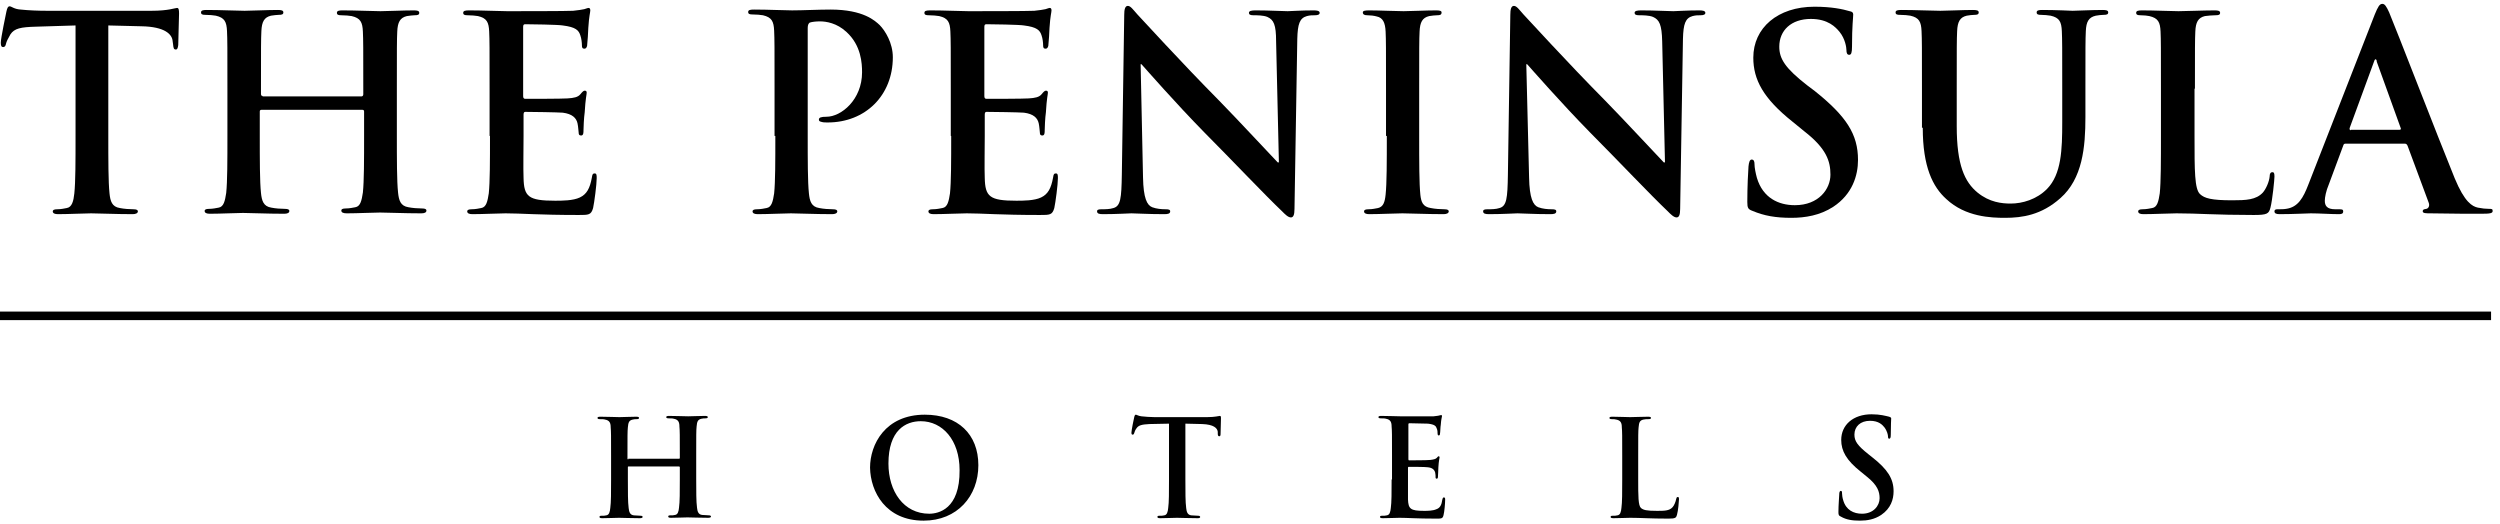 <svg width="143" height="30" viewBox="0 0 143 30" fill="none" xmlns="http://www.w3.org/2000/svg">
<path fill-rule="evenodd" clip-rule="evenodd" d="M4.321 7.774C4.321 9.196 4.321 10.408 4.252 11.061C4.206 11.504 4.115 11.854 3.818 11.9C3.681 11.924 3.498 11.97 3.269 11.97C3.086 11.97 3.018 12.017 3.018 12.087C3.018 12.203 3.132 12.25 3.315 12.25C3.909 12.25 4.869 12.203 5.212 12.203C5.647 12.203 6.584 12.25 7.59 12.25C7.75 12.25 7.887 12.203 7.887 12.087C7.887 12.017 7.818 11.97 7.635 11.97C7.407 11.97 7.087 11.947 6.858 11.9C6.401 11.83 6.309 11.504 6.264 11.061C6.195 10.408 6.195 9.173 6.195 7.751V1.456L8.093 1.503C9.441 1.526 9.853 1.969 9.876 2.365L9.899 2.529C9.921 2.762 9.944 2.832 10.059 2.832C10.15 2.832 10.173 2.738 10.196 2.575C10.196 2.179 10.242 1.107 10.242 0.78C10.242 0.547 10.219 0.454 10.127 0.454C10.013 0.454 9.647 0.617 8.664 0.617H2.698C2.195 0.617 1.623 0.594 1.189 0.547C0.8 0.524 0.663 0.361 0.549 0.361C0.457 0.361 0.411 0.454 0.366 0.664C0.343 0.78 0.046 2.179 0.046 2.435C0.046 2.599 0.069 2.692 0.183 2.692C0.274 2.692 0.32 2.622 0.343 2.505C0.366 2.389 0.457 2.202 0.594 1.969C0.823 1.619 1.189 1.55 2.057 1.526L4.321 1.456V7.774Z" fill="black"/>
<path fill-rule="evenodd" clip-rule="evenodd" d="M15.019 5.489C14.974 5.489 14.928 5.466 14.928 5.373V5.046C14.928 2.692 14.928 2.272 14.951 1.783C14.974 1.246 15.111 0.99 15.499 0.897C15.682 0.873 15.819 0.85 15.934 0.85C16.117 0.85 16.208 0.827 16.208 0.71C16.208 0.594 16.094 0.57 15.888 0.57C15.294 0.57 14.356 0.617 13.991 0.617C13.579 0.617 12.619 0.57 11.819 0.57C11.613 0.57 11.499 0.594 11.499 0.71C11.499 0.827 11.59 0.85 11.75 0.85C11.956 0.85 12.23 0.873 12.345 0.897C12.848 1.013 12.962 1.246 12.985 1.783C13.008 2.272 13.008 2.715 13.008 5.046V7.751C13.008 9.173 13.008 10.385 12.939 11.038C12.87 11.481 12.802 11.83 12.505 11.877C12.367 11.9 12.185 11.947 11.956 11.947C11.773 11.947 11.705 11.994 11.705 12.063C11.705 12.18 11.819 12.227 12.002 12.227C12.596 12.227 13.556 12.18 13.899 12.18C14.311 12.18 15.271 12.227 16.254 12.227C16.437 12.227 16.551 12.18 16.551 12.063C16.551 11.994 16.482 11.947 16.299 11.947C16.071 11.947 15.751 11.924 15.522 11.877C15.065 11.807 14.974 11.481 14.928 11.038C14.859 10.385 14.859 9.149 14.859 7.727V6.375C14.859 6.305 14.905 6.282 14.951 6.282H20.734C20.78 6.282 20.826 6.305 20.826 6.375V7.727C20.826 9.149 20.826 10.362 20.757 11.014C20.689 11.457 20.62 11.807 20.323 11.854C20.186 11.877 20.003 11.924 19.774 11.924C19.591 11.924 19.523 11.97 19.523 12.04C19.523 12.157 19.637 12.203 19.843 12.203C20.437 12.203 21.375 12.157 21.74 12.157C22.175 12.157 23.112 12.203 24.095 12.203C24.278 12.203 24.392 12.157 24.392 12.04C24.392 11.97 24.323 11.924 24.141 11.924C23.912 11.924 23.592 11.9 23.363 11.854C22.906 11.784 22.815 11.457 22.769 11.014C22.7 10.362 22.7 9.126 22.7 7.704V5.07C22.7 2.715 22.7 2.296 22.723 1.806C22.746 1.27 22.883 1.013 23.272 0.92C23.455 0.897 23.592 0.873 23.706 0.873C23.889 0.873 23.981 0.85 23.981 0.734C23.981 0.617 23.866 0.594 23.661 0.594C23.066 0.594 22.129 0.64 21.763 0.64C21.352 0.64 20.392 0.594 19.591 0.594C19.386 0.594 19.271 0.617 19.271 0.734C19.271 0.85 19.363 0.873 19.523 0.873C19.729 0.873 20.003 0.897 20.117 0.92C20.62 1.037 20.734 1.27 20.757 1.806C20.78 2.296 20.78 2.738 20.78 5.07V5.396C20.78 5.466 20.734 5.513 20.689 5.513H15.019" fill="black"/>
<path fill-rule="evenodd" clip-rule="evenodd" d="M28.027 7.774C28.027 9.196 28.027 10.408 27.958 11.061C27.89 11.504 27.821 11.854 27.524 11.9C27.387 11.924 27.204 11.97 26.975 11.97C26.792 11.97 26.724 12.017 26.724 12.087C26.724 12.203 26.838 12.25 27.021 12.25C27.615 12.25 28.576 12.203 28.919 12.203C29.81 12.203 30.816 12.297 33.102 12.297C33.673 12.297 33.811 12.297 33.925 11.9C33.993 11.597 34.131 10.548 34.131 10.198C34.131 10.035 34.131 9.919 34.016 9.919C33.902 9.919 33.879 9.989 33.856 10.152C33.742 10.781 33.559 11.108 33.17 11.294C32.782 11.481 32.142 11.481 31.753 11.481C30.221 11.481 29.97 11.248 29.947 10.175C29.924 9.732 29.947 8.31 29.947 7.774V6.562C29.947 6.468 29.97 6.399 30.039 6.399C30.404 6.399 31.89 6.422 32.188 6.445C32.736 6.515 32.965 6.748 33.033 7.051C33.079 7.261 33.079 7.448 33.102 7.611C33.102 7.681 33.125 7.751 33.239 7.751C33.376 7.751 33.376 7.587 33.376 7.448C33.376 7.331 33.399 6.725 33.445 6.422C33.491 5.629 33.559 5.396 33.559 5.303C33.559 5.21 33.513 5.186 33.445 5.186C33.376 5.186 33.308 5.256 33.193 5.396C33.056 5.559 32.828 5.606 32.462 5.629C32.119 5.653 30.381 5.653 30.039 5.653C29.947 5.653 29.924 5.583 29.924 5.489V1.55C29.924 1.433 29.947 1.386 30.039 1.386C30.336 1.386 31.936 1.41 32.188 1.456C32.942 1.55 33.102 1.736 33.193 2.016C33.262 2.202 33.285 2.459 33.285 2.575C33.285 2.715 33.308 2.785 33.422 2.785C33.536 2.785 33.559 2.692 33.582 2.622C33.605 2.435 33.651 1.759 33.651 1.596C33.696 0.897 33.765 0.71 33.765 0.594C33.765 0.524 33.742 0.454 33.673 0.454C33.605 0.454 33.513 0.5 33.422 0.524C33.308 0.547 33.056 0.594 32.782 0.617C32.485 0.64 29.49 0.64 29.01 0.64C28.576 0.64 27.638 0.594 26.838 0.594C26.61 0.594 26.495 0.617 26.495 0.734C26.495 0.85 26.587 0.873 26.747 0.873C26.953 0.873 27.227 0.897 27.341 0.92C27.844 1.037 27.958 1.27 27.981 1.806C28.004 2.296 28.004 2.738 28.004 5.07V7.774" fill="black"/>
<path fill-rule="evenodd" clip-rule="evenodd" d="M44.349 7.774C44.349 9.196 44.349 10.408 44.281 11.061C44.212 11.504 44.144 11.854 43.846 11.9C43.709 11.924 43.526 11.97 43.298 11.97C43.115 11.97 43.046 12.017 43.046 12.087C43.046 12.203 43.16 12.25 43.343 12.25C43.938 12.25 44.898 12.203 45.241 12.203C45.63 12.203 46.59 12.25 47.596 12.25C47.755 12.25 47.893 12.203 47.893 12.087C47.893 12.017 47.824 11.97 47.641 11.97C47.413 11.97 47.093 11.947 46.864 11.9C46.407 11.83 46.315 11.504 46.27 11.061C46.201 10.408 46.201 9.173 46.201 7.751V1.596C46.201 1.433 46.247 1.34 46.315 1.293C46.452 1.246 46.681 1.223 46.91 1.223C47.253 1.223 47.87 1.316 48.418 1.829C49.264 2.599 49.31 3.624 49.31 4.137C49.31 5.699 48.121 6.678 47.275 6.678C46.955 6.678 46.841 6.725 46.841 6.841C46.841 6.958 46.955 6.958 47.024 6.981C47.093 7.005 47.275 7.005 47.344 7.005C49.493 7.005 51.07 5.466 51.07 3.275C51.07 2.459 50.636 1.759 50.316 1.433C50.064 1.2 49.401 0.547 47.504 0.547C46.818 0.547 45.927 0.594 45.309 0.594C44.875 0.594 43.938 0.547 43.138 0.547C42.909 0.547 42.795 0.57 42.795 0.687C42.795 0.804 42.886 0.827 43.046 0.827C43.252 0.827 43.526 0.85 43.641 0.873C44.144 0.99 44.258 1.223 44.281 1.759C44.304 2.249 44.304 2.692 44.304 5.023V7.774" fill="black"/>
<path fill-rule="evenodd" clip-rule="evenodd" d="M54.408 7.774C54.408 9.196 54.408 10.408 54.339 11.061C54.271 11.504 54.202 11.854 53.905 11.9C53.768 11.924 53.585 11.97 53.356 11.97C53.173 11.97 53.105 12.017 53.105 12.087C53.105 12.203 53.219 12.25 53.402 12.25C53.996 12.25 54.956 12.203 55.299 12.203C56.191 12.203 57.197 12.297 59.483 12.297C60.054 12.297 60.192 12.297 60.306 11.9C60.374 11.597 60.512 10.548 60.512 10.198C60.512 10.035 60.512 9.919 60.397 9.919C60.283 9.919 60.26 9.989 60.237 10.152C60.123 10.781 59.94 11.108 59.551 11.294C59.163 11.481 58.523 11.481 58.134 11.481C56.602 11.481 56.351 11.248 56.328 10.175C56.305 9.732 56.328 8.31 56.328 7.774V6.562C56.328 6.468 56.351 6.399 56.42 6.399C56.785 6.399 58.271 6.422 58.569 6.445C59.117 6.515 59.346 6.748 59.414 7.051C59.46 7.261 59.46 7.448 59.483 7.611C59.483 7.681 59.506 7.751 59.62 7.751C59.757 7.751 59.757 7.587 59.757 7.448C59.757 7.331 59.78 6.725 59.826 6.422C59.871 5.629 59.94 5.396 59.94 5.303C59.94 5.21 59.894 5.186 59.826 5.186C59.757 5.186 59.689 5.256 59.574 5.396C59.437 5.559 59.209 5.606 58.843 5.629C58.5 5.653 56.763 5.653 56.42 5.653C56.328 5.653 56.305 5.583 56.305 5.489V1.55C56.305 1.433 56.328 1.386 56.42 1.386C56.717 1.386 58.317 1.41 58.569 1.456C59.323 1.55 59.483 1.736 59.574 2.016C59.643 2.202 59.666 2.459 59.666 2.575C59.666 2.715 59.689 2.785 59.803 2.785C59.917 2.785 59.94 2.692 59.963 2.622C59.986 2.435 60.032 1.759 60.032 1.596C60.077 0.897 60.146 0.71 60.146 0.594C60.146 0.524 60.123 0.454 60.054 0.454C59.986 0.454 59.894 0.5 59.803 0.524C59.689 0.547 59.437 0.594 59.163 0.617C58.866 0.64 55.871 0.64 55.391 0.64C54.979 0.64 54.019 0.594 53.219 0.594C52.99 0.594 52.876 0.617 52.876 0.734C52.876 0.85 52.968 0.873 53.128 0.873C53.333 0.873 53.608 0.897 53.722 0.92C54.225 1.037 54.339 1.27 54.362 1.806C54.385 2.296 54.385 2.738 54.385 5.07V7.774" fill="black"/>
<path fill-rule="evenodd" clip-rule="evenodd" d="M65.244 3.671H65.29C65.564 3.974 67.233 5.886 68.879 7.564C70.456 9.149 72.376 11.178 73.336 12.087C73.496 12.25 73.679 12.437 73.839 12.437C73.976 12.437 74.045 12.297 74.045 11.947L74.205 2.226C74.228 1.363 74.342 1.037 74.754 0.92C74.937 0.873 75.051 0.873 75.211 0.873C75.394 0.873 75.485 0.827 75.485 0.734C75.485 0.617 75.325 0.594 75.142 0.594C74.411 0.594 73.816 0.64 73.656 0.64C73.336 0.64 72.605 0.594 71.828 0.594C71.599 0.594 71.439 0.617 71.439 0.734C71.439 0.827 71.507 0.873 71.69 0.873C71.896 0.873 72.262 0.873 72.49 0.967C72.856 1.13 72.993 1.41 72.993 2.365L73.153 9.289H73.085C72.833 9.033 70.776 6.818 69.747 5.769C67.53 3.531 65.244 1.013 65.061 0.827C64.809 0.547 64.672 0.337 64.512 0.337C64.352 0.337 64.306 0.547 64.306 0.85L64.169 9.989C64.146 11.341 64.101 11.784 63.689 11.9C63.483 11.97 63.209 11.97 63.003 11.97C62.843 11.97 62.752 11.994 62.752 12.087C62.752 12.227 62.889 12.25 63.095 12.25C63.872 12.25 64.604 12.203 64.718 12.203C65.015 12.203 65.609 12.25 66.593 12.25C66.798 12.25 66.935 12.227 66.935 12.087C66.935 11.994 66.844 11.97 66.684 11.97C66.433 11.97 66.158 11.947 65.907 11.854C65.609 11.737 65.404 11.341 65.381 10.152L65.244 3.671Z" fill="black"/>
<path fill-rule="evenodd" clip-rule="evenodd" d="M79.326 7.774C79.326 9.266 79.326 10.478 79.257 11.131C79.212 11.574 79.12 11.83 78.823 11.9C78.686 11.924 78.503 11.97 78.274 11.97C78.091 11.97 78.023 12.017 78.023 12.087C78.023 12.203 78.137 12.25 78.32 12.25C78.914 12.25 79.874 12.203 80.217 12.203C80.629 12.203 81.589 12.25 82.572 12.25C82.732 12.25 82.869 12.203 82.869 12.087C82.869 12.017 82.801 11.97 82.618 11.97C82.389 11.97 82.069 11.947 81.84 11.9C81.383 11.83 81.292 11.551 81.246 11.154C81.177 10.502 81.177 9.266 81.177 7.774V5.07C81.177 2.715 81.177 2.296 81.2 1.806C81.223 1.27 81.36 1.013 81.749 0.92C81.932 0.897 82.046 0.873 82.206 0.873C82.366 0.873 82.458 0.85 82.458 0.71C82.458 0.617 82.343 0.594 82.138 0.594C81.566 0.594 80.674 0.64 80.286 0.64C79.852 0.64 78.891 0.594 78.32 0.594C78.069 0.594 77.954 0.617 77.954 0.71C77.954 0.827 78.046 0.873 78.206 0.873C78.388 0.873 78.594 0.897 78.754 0.943C79.097 1.013 79.234 1.293 79.257 1.806C79.28 2.296 79.28 2.738 79.28 5.07V7.774" fill="black"/>
<path fill-rule="evenodd" clip-rule="evenodd" d="M87.304 3.671H87.35C87.624 3.974 89.293 5.886 90.939 7.564C92.516 9.149 94.436 11.178 95.397 12.087C95.557 12.25 95.74 12.437 95.9 12.437C96.037 12.437 96.105 12.297 96.105 11.947L96.265 2.226C96.288 1.363 96.403 1.037 96.814 0.92C96.997 0.873 97.111 0.873 97.271 0.873C97.454 0.873 97.546 0.827 97.546 0.734C97.546 0.617 97.385 0.594 97.203 0.594C96.471 0.594 95.877 0.64 95.717 0.64C95.397 0.64 94.665 0.594 93.888 0.594C93.659 0.594 93.499 0.617 93.499 0.734C93.499 0.827 93.568 0.873 93.751 0.873C93.957 0.873 94.322 0.873 94.551 0.967C94.917 1.13 95.054 1.41 95.077 2.365L95.237 9.289H95.168C94.917 9.033 92.859 6.818 91.83 5.769C89.613 3.531 87.327 1.013 87.144 0.827C86.893 0.547 86.755 0.337 86.595 0.337C86.435 0.337 86.39 0.547 86.39 0.85L86.252 9.989C86.23 11.341 86.184 11.784 85.772 11.9C85.567 11.97 85.292 11.97 85.087 11.97C84.927 11.97 84.835 11.994 84.835 12.087C84.835 12.227 84.972 12.25 85.178 12.25C85.955 12.25 86.664 12.203 86.801 12.203C87.098 12.203 87.693 12.25 88.676 12.25C88.881 12.25 89.019 12.227 89.019 12.087C89.019 11.994 88.927 11.97 88.767 11.97C88.516 11.97 88.241 11.947 87.99 11.854C87.693 11.737 87.487 11.341 87.464 10.152L87.304 3.671Z" fill="black"/>
<path fill-rule="evenodd" clip-rule="evenodd" d="M102.461 12.46C103.261 12.46 104.107 12.32 104.861 11.83C105.958 11.108 106.278 10.035 106.278 9.149C106.278 7.681 105.615 6.655 103.809 5.21L103.375 4.883C102.118 3.904 101.775 3.368 101.775 2.669C101.775 1.736 102.461 1.083 103.581 1.083C104.564 1.083 104.998 1.55 105.227 1.829C105.547 2.226 105.615 2.715 105.615 2.855C105.615 3.042 105.661 3.135 105.775 3.135C105.89 3.135 105.935 3.018 105.935 2.669C105.935 1.456 106.004 1.013 106.004 0.827C106.004 0.71 105.935 0.664 105.798 0.64C105.41 0.524 104.769 0.384 103.786 0.384C101.683 0.384 100.289 1.596 100.289 3.298C100.289 4.557 100.86 5.629 102.529 6.958L103.215 7.518C104.472 8.497 104.701 9.219 104.701 9.989C104.701 10.805 104.038 11.737 102.666 11.737C101.729 11.737 100.837 11.318 100.495 10.175C100.426 9.919 100.357 9.592 100.357 9.383C100.357 9.266 100.335 9.126 100.197 9.126C100.083 9.126 100.037 9.289 100.014 9.522C99.992 9.779 99.946 10.688 99.946 11.551C99.946 11.9 99.992 11.97 100.243 12.063C100.906 12.343 101.569 12.46 102.461 12.46Z" fill="black"/>
<path fill-rule="evenodd" clip-rule="evenodd" d="M109.982 7.308C109.982 9.546 110.553 10.688 111.33 11.387C112.428 12.413 113.891 12.46 114.691 12.46C115.674 12.46 116.771 12.297 117.846 11.341C119.126 10.222 119.286 8.403 119.286 6.702V5.046C119.286 2.692 119.286 2.272 119.309 1.783C119.332 1.246 119.469 0.99 119.88 0.897C120.063 0.873 120.155 0.85 120.315 0.85C120.497 0.85 120.589 0.827 120.589 0.71C120.589 0.594 120.475 0.57 120.269 0.57C119.674 0.57 118.737 0.617 118.554 0.617C118.531 0.617 117.594 0.57 116.817 0.57C116.611 0.57 116.497 0.594 116.497 0.71C116.497 0.827 116.588 0.85 116.748 0.85C116.908 0.85 117.16 0.873 117.297 0.897C117.8 1.013 117.914 1.246 117.937 1.783C117.96 2.272 117.96 2.715 117.96 5.046V6.981C117.96 8.567 117.914 9.965 117.091 10.805C116.497 11.411 115.674 11.644 115.011 11.644C114.508 11.644 113.799 11.574 113.114 11.014C112.382 10.408 111.925 9.452 111.925 7.214V5.046C111.925 2.692 111.925 2.272 111.948 1.783C111.971 1.246 112.108 0.99 112.496 0.897C112.679 0.873 112.771 0.85 112.931 0.85C113.091 0.85 113.182 0.827 113.182 0.71C113.182 0.594 113.068 0.57 112.839 0.57C112.291 0.57 111.33 0.617 110.988 0.617C110.53 0.617 109.57 0.57 108.77 0.57C108.541 0.57 108.427 0.594 108.427 0.71C108.427 0.827 108.519 0.85 108.679 0.85C108.884 0.85 109.159 0.873 109.273 0.897C109.776 1.013 109.89 1.246 109.913 1.783C109.936 2.272 109.936 2.715 109.936 5.046V7.308" fill="black"/>
<path fill-rule="evenodd" clip-rule="evenodd" d="M125.55 5.07C125.55 2.715 125.55 2.296 125.572 1.806C125.595 1.27 125.732 1.013 126.121 0.92C126.304 0.897 126.533 0.873 126.715 0.873C126.898 0.873 126.99 0.85 126.99 0.734C126.99 0.617 126.876 0.594 126.67 0.594C126.075 0.594 124.978 0.64 124.612 0.64C124.201 0.64 123.241 0.594 122.532 0.594C122.303 0.594 122.189 0.617 122.189 0.734C122.189 0.85 122.281 0.873 122.441 0.873C122.646 0.873 122.829 0.897 122.944 0.92C123.446 1.037 123.561 1.27 123.584 1.806C123.606 2.296 123.606 2.738 123.606 5.07V7.774C123.606 9.196 123.606 10.408 123.538 11.061C123.469 11.504 123.401 11.854 123.104 11.9C122.966 11.924 122.783 11.97 122.555 11.97C122.372 11.97 122.303 12.017 122.303 12.087C122.303 12.203 122.418 12.25 122.601 12.25C123.195 12.25 124.155 12.203 124.498 12.203C125.732 12.203 126.715 12.297 128.91 12.297C129.687 12.297 129.779 12.227 129.87 11.877C129.985 11.434 130.099 10.268 130.099 10.105C130.099 9.919 130.076 9.849 129.985 9.849C129.87 9.849 129.825 9.942 129.825 10.082C129.802 10.385 129.619 10.805 129.436 11.014C129.047 11.434 128.476 11.457 127.676 11.457C126.487 11.457 126.098 11.341 125.847 11.108C125.527 10.828 125.527 9.756 125.527 7.797V5.07" fill="black"/>
<path fill-rule="evenodd" clip-rule="evenodd" d="M137.551 8.217C137.62 8.217 137.666 8.24 137.711 8.333L138.923 11.597C138.992 11.784 138.9 11.924 138.786 11.947C138.626 11.97 138.58 11.994 138.58 12.087C138.58 12.203 138.763 12.203 139.037 12.203C140.249 12.227 141.346 12.227 141.895 12.227C142.443 12.227 142.581 12.203 142.581 12.063C142.581 11.947 142.512 11.947 142.375 11.947C142.192 11.947 141.963 11.924 141.735 11.877C141.415 11.807 140.98 11.574 140.409 10.198C139.449 7.844 137.026 1.573 136.66 0.71C136.5 0.361 136.408 0.221 136.271 0.221C136.111 0.221 136.02 0.384 135.837 0.827L132.042 10.548C131.745 11.318 131.448 11.854 130.762 11.947C130.647 11.97 130.419 11.97 130.282 11.97C130.167 11.97 130.099 11.994 130.099 12.087C130.099 12.203 130.19 12.25 130.396 12.25C131.173 12.25 132.019 12.203 132.179 12.203C132.659 12.203 133.299 12.25 133.779 12.25C133.939 12.25 134.031 12.227 134.031 12.087C134.031 11.994 133.985 11.97 133.802 11.97H133.574C133.094 11.97 132.979 11.76 132.979 11.481C132.979 11.294 133.048 10.921 133.208 10.548L134.031 8.333C134.054 8.24 134.099 8.217 134.168 8.217H137.551ZM134.465 7.448C134.397 7.448 134.397 7.401 134.397 7.331L135.791 3.531C135.814 3.461 135.837 3.391 135.883 3.391C135.928 3.391 135.951 3.461 135.951 3.531L137.323 7.331C137.346 7.378 137.323 7.424 137.254 7.424H134.465V7.448Z" fill="black"/>
<path fill-rule="evenodd" clip-rule="evenodd" d="M35.937 26.284C35.914 26.284 35.891 26.261 35.891 26.238V26.074C35.891 24.909 35.891 24.676 35.914 24.442C35.937 24.163 35.982 24.046 36.188 24C36.279 23.976 36.348 23.976 36.417 23.976C36.508 23.976 36.554 23.953 36.554 23.906C36.554 23.86 36.508 23.836 36.394 23.836C36.097 23.836 35.617 23.86 35.434 23.86C35.228 23.86 34.748 23.836 34.336 23.836C34.222 23.836 34.176 23.86 34.176 23.906C34.176 23.953 34.222 23.976 34.313 23.976C34.428 23.976 34.542 23.976 34.611 24C34.862 24.046 34.931 24.186 34.931 24.442C34.954 24.699 34.954 24.909 34.954 26.074V27.427C34.954 28.126 34.954 28.755 34.908 29.058C34.885 29.291 34.839 29.455 34.679 29.478C34.611 29.501 34.519 29.501 34.405 29.501C34.313 29.501 34.291 29.525 34.291 29.571C34.291 29.618 34.336 29.641 34.451 29.641C34.748 29.641 35.228 29.618 35.411 29.618C35.617 29.618 36.097 29.641 36.6 29.641C36.691 29.641 36.76 29.618 36.76 29.571C36.76 29.525 36.714 29.501 36.645 29.501C36.531 29.501 36.371 29.478 36.257 29.478C36.028 29.455 35.982 29.268 35.959 29.058C35.914 28.732 35.914 28.126 35.914 27.403V26.727C35.914 26.68 35.937 26.68 35.959 26.68H38.84C38.863 26.68 38.886 26.704 38.886 26.727V27.403C38.886 28.102 38.886 28.732 38.84 29.035C38.817 29.268 38.771 29.431 38.611 29.455C38.543 29.478 38.451 29.478 38.337 29.478C38.245 29.478 38.223 29.501 38.223 29.548C38.223 29.595 38.268 29.618 38.383 29.618C38.68 29.618 39.16 29.595 39.32 29.595C39.526 29.595 40.006 29.618 40.509 29.618C40.6 29.618 40.669 29.595 40.669 29.548C40.669 29.501 40.623 29.478 40.554 29.478C40.44 29.478 40.28 29.455 40.166 29.455C39.937 29.431 39.892 29.245 39.869 29.035C39.823 28.709 39.823 28.102 39.823 27.38V26.028C39.823 24.862 39.823 24.629 39.846 24.396C39.869 24.116 39.914 24 40.12 23.953C40.212 23.93 40.28 23.93 40.349 23.93C40.44 23.93 40.486 23.906 40.486 23.86C40.486 23.813 40.44 23.79 40.326 23.79C40.029 23.79 39.549 23.813 39.366 23.813C39.16 23.813 38.68 23.79 38.268 23.79C38.154 23.79 38.108 23.813 38.108 23.86C38.108 23.906 38.154 23.93 38.245 23.93C38.36 23.93 38.474 23.93 38.543 23.953C38.794 24 38.863 24.139 38.863 24.396C38.886 24.652 38.886 24.862 38.886 26.028V26.191C38.886 26.238 38.863 26.238 38.84 26.238H35.937" fill="black"/>
<path fill-rule="evenodd" clip-rule="evenodd" d="M52.831 29.781C54.751 29.781 55.962 28.382 55.962 26.61C55.962 24.839 54.797 23.72 52.899 23.72C50.636 23.72 49.767 25.422 49.767 26.75C49.79 28.126 50.659 29.781 52.831 29.781ZM53.151 29.385C51.688 29.385 50.819 28.102 50.819 26.517C50.819 24.606 51.802 24.093 52.67 24.093C53.905 24.093 54.888 25.165 54.888 26.89C54.911 29.128 53.676 29.385 53.151 29.385Z" fill="black"/>
<path fill-rule="evenodd" clip-rule="evenodd" d="M66.867 27.427C66.867 28.126 66.867 28.755 66.821 29.058C66.798 29.291 66.752 29.455 66.593 29.478C66.524 29.501 66.433 29.501 66.318 29.501C66.227 29.501 66.204 29.525 66.204 29.571C66.204 29.618 66.25 29.641 66.364 29.641C66.661 29.641 67.141 29.618 67.324 29.618C67.53 29.618 68.01 29.641 68.513 29.641C68.604 29.641 68.65 29.618 68.65 29.571C68.65 29.525 68.604 29.501 68.536 29.501C68.421 29.501 68.261 29.478 68.147 29.478C67.918 29.455 67.873 29.268 67.85 29.058C67.804 28.732 67.804 28.126 67.804 27.403V24.233L68.764 24.256C69.427 24.279 69.633 24.489 69.656 24.699V24.792C69.656 24.909 69.679 24.955 69.747 24.955C69.793 24.955 69.816 24.909 69.816 24.839C69.816 24.629 69.839 24.116 69.839 23.953C69.839 23.836 69.839 23.79 69.77 23.79C69.701 23.79 69.519 23.86 69.039 23.86H66.044C65.792 23.86 65.518 23.836 65.29 23.813C65.107 23.79 65.015 23.72 64.969 23.72C64.924 23.72 64.901 23.766 64.878 23.86C64.855 23.93 64.718 24.629 64.718 24.745C64.718 24.839 64.741 24.862 64.787 24.862C64.832 24.862 64.855 24.839 64.878 24.769C64.901 24.699 64.924 24.606 65.015 24.489C65.129 24.326 65.312 24.279 65.747 24.256L66.867 24.233V27.427Z" fill="black"/>
<path fill-rule="evenodd" clip-rule="evenodd" d="M79.6 27.427C79.6 28.126 79.6 28.755 79.554 29.058C79.531 29.291 79.486 29.455 79.326 29.478C79.257 29.501 79.166 29.501 79.052 29.501C78.96 29.501 78.937 29.525 78.937 29.571C78.937 29.618 78.983 29.641 79.097 29.641C79.394 29.641 79.874 29.618 80.057 29.618C80.514 29.618 81.017 29.665 82.16 29.665C82.458 29.665 82.526 29.665 82.572 29.455C82.618 29.291 82.663 28.779 82.663 28.592C82.663 28.522 82.663 28.452 82.595 28.452C82.549 28.452 82.526 28.476 82.503 28.569C82.458 28.895 82.366 29.058 82.16 29.128C81.955 29.221 81.635 29.221 81.452 29.221C80.674 29.221 80.56 29.105 80.537 28.569C80.537 28.336 80.537 27.636 80.537 27.38V26.774C80.537 26.727 80.537 26.704 80.583 26.704C80.766 26.704 81.52 26.704 81.657 26.727C81.932 26.75 82.046 26.867 82.092 27.03C82.115 27.123 82.115 27.24 82.115 27.31C82.115 27.357 82.138 27.38 82.183 27.38C82.252 27.38 82.252 27.287 82.252 27.24C82.252 27.193 82.275 26.867 82.275 26.727C82.298 26.331 82.343 26.214 82.343 26.168C82.343 26.121 82.32 26.098 82.298 26.098C82.252 26.098 82.229 26.144 82.183 26.191C82.115 26.261 82.001 26.284 81.818 26.308C81.635 26.331 80.766 26.331 80.606 26.331C80.56 26.331 80.56 26.308 80.56 26.238V24.279C80.56 24.233 80.583 24.209 80.606 24.209C80.766 24.209 81.543 24.233 81.68 24.233C82.069 24.279 82.138 24.372 82.183 24.512C82.229 24.606 82.229 24.745 82.229 24.792C82.229 24.862 82.252 24.909 82.298 24.909C82.343 24.909 82.366 24.862 82.366 24.816C82.389 24.722 82.389 24.396 82.412 24.303C82.435 23.953 82.481 23.86 82.481 23.813C82.481 23.766 82.481 23.743 82.435 23.743C82.389 23.743 82.343 23.766 82.32 23.766C82.252 23.79 82.138 23.79 82.001 23.813C81.863 23.813 80.355 23.813 80.103 23.813C79.897 23.813 79.417 23.79 79.006 23.79C78.891 23.79 78.846 23.813 78.846 23.86C78.846 23.906 78.891 23.93 78.983 23.93C79.097 23.93 79.212 23.93 79.28 23.953C79.531 24 79.6 24.139 79.6 24.396C79.623 24.652 79.623 24.862 79.623 26.028V27.427" fill="black"/>
<path fill-rule="evenodd" clip-rule="evenodd" d="M93.705 26.074C93.705 24.909 93.705 24.676 93.728 24.442C93.751 24.163 93.796 24.046 94.002 24C94.094 23.976 94.208 23.976 94.299 23.976C94.391 23.976 94.436 23.953 94.436 23.906C94.436 23.86 94.391 23.836 94.276 23.836C93.979 23.836 93.431 23.86 93.248 23.86C93.042 23.86 92.562 23.836 92.219 23.836C92.105 23.836 92.059 23.86 92.059 23.906C92.059 23.953 92.105 23.976 92.196 23.976C92.288 23.976 92.379 23.976 92.448 24C92.699 24.046 92.768 24.186 92.768 24.442C92.791 24.699 92.791 24.909 92.791 26.074V27.427C92.791 28.126 92.791 28.755 92.745 29.058C92.722 29.291 92.676 29.455 92.516 29.478C92.448 29.501 92.356 29.501 92.242 29.501C92.15 29.501 92.128 29.525 92.128 29.571C92.128 29.618 92.173 29.641 92.288 29.641C92.585 29.641 93.065 29.618 93.248 29.618C93.865 29.618 94.368 29.665 95.442 29.665C95.831 29.665 95.877 29.618 95.922 29.455C95.991 29.221 96.037 28.662 96.037 28.569C96.037 28.476 96.037 28.429 95.968 28.429C95.9 28.429 95.9 28.476 95.877 28.546C95.854 28.685 95.762 28.919 95.671 29.012C95.488 29.221 95.191 29.221 94.779 29.221C94.185 29.221 94.002 29.175 93.865 29.058C93.705 28.919 93.705 28.382 93.705 27.403V26.074Z" fill="black"/>
<path fill-rule="evenodd" clip-rule="evenodd" d="M106.393 29.781C106.804 29.781 107.216 29.711 107.604 29.455C108.153 29.082 108.313 28.569 108.313 28.102C108.313 27.38 107.97 26.844 107.078 26.144L106.873 25.981C106.255 25.491 106.073 25.235 106.073 24.862C106.073 24.396 106.415 24.07 106.964 24.07C107.467 24.07 107.673 24.303 107.787 24.442C107.947 24.652 107.993 24.885 107.993 24.955C107.993 25.049 108.016 25.095 108.061 25.095C108.13 25.095 108.153 25.025 108.153 24.862C108.153 24.256 108.176 24.046 108.176 23.93C108.176 23.883 108.13 23.86 108.061 23.836C107.856 23.79 107.558 23.697 107.056 23.697C106.004 23.697 105.318 24.303 105.318 25.165C105.318 25.795 105.615 26.331 106.438 26.983L106.781 27.263C107.398 27.753 107.513 28.126 107.513 28.499C107.513 28.919 107.17 29.385 106.507 29.385C106.027 29.385 105.592 29.175 105.432 28.615C105.387 28.476 105.364 28.312 105.364 28.219C105.364 28.149 105.364 28.079 105.295 28.079C105.227 28.079 105.204 28.172 105.204 28.289C105.204 28.406 105.158 28.872 105.158 29.291C105.158 29.455 105.181 29.501 105.295 29.548C105.615 29.734 105.958 29.781 106.393 29.781Z" fill="black"/>
<path d="M142.489 17.822H0V18.311H142.489V17.822Z" fill="black"/>
</svg>
